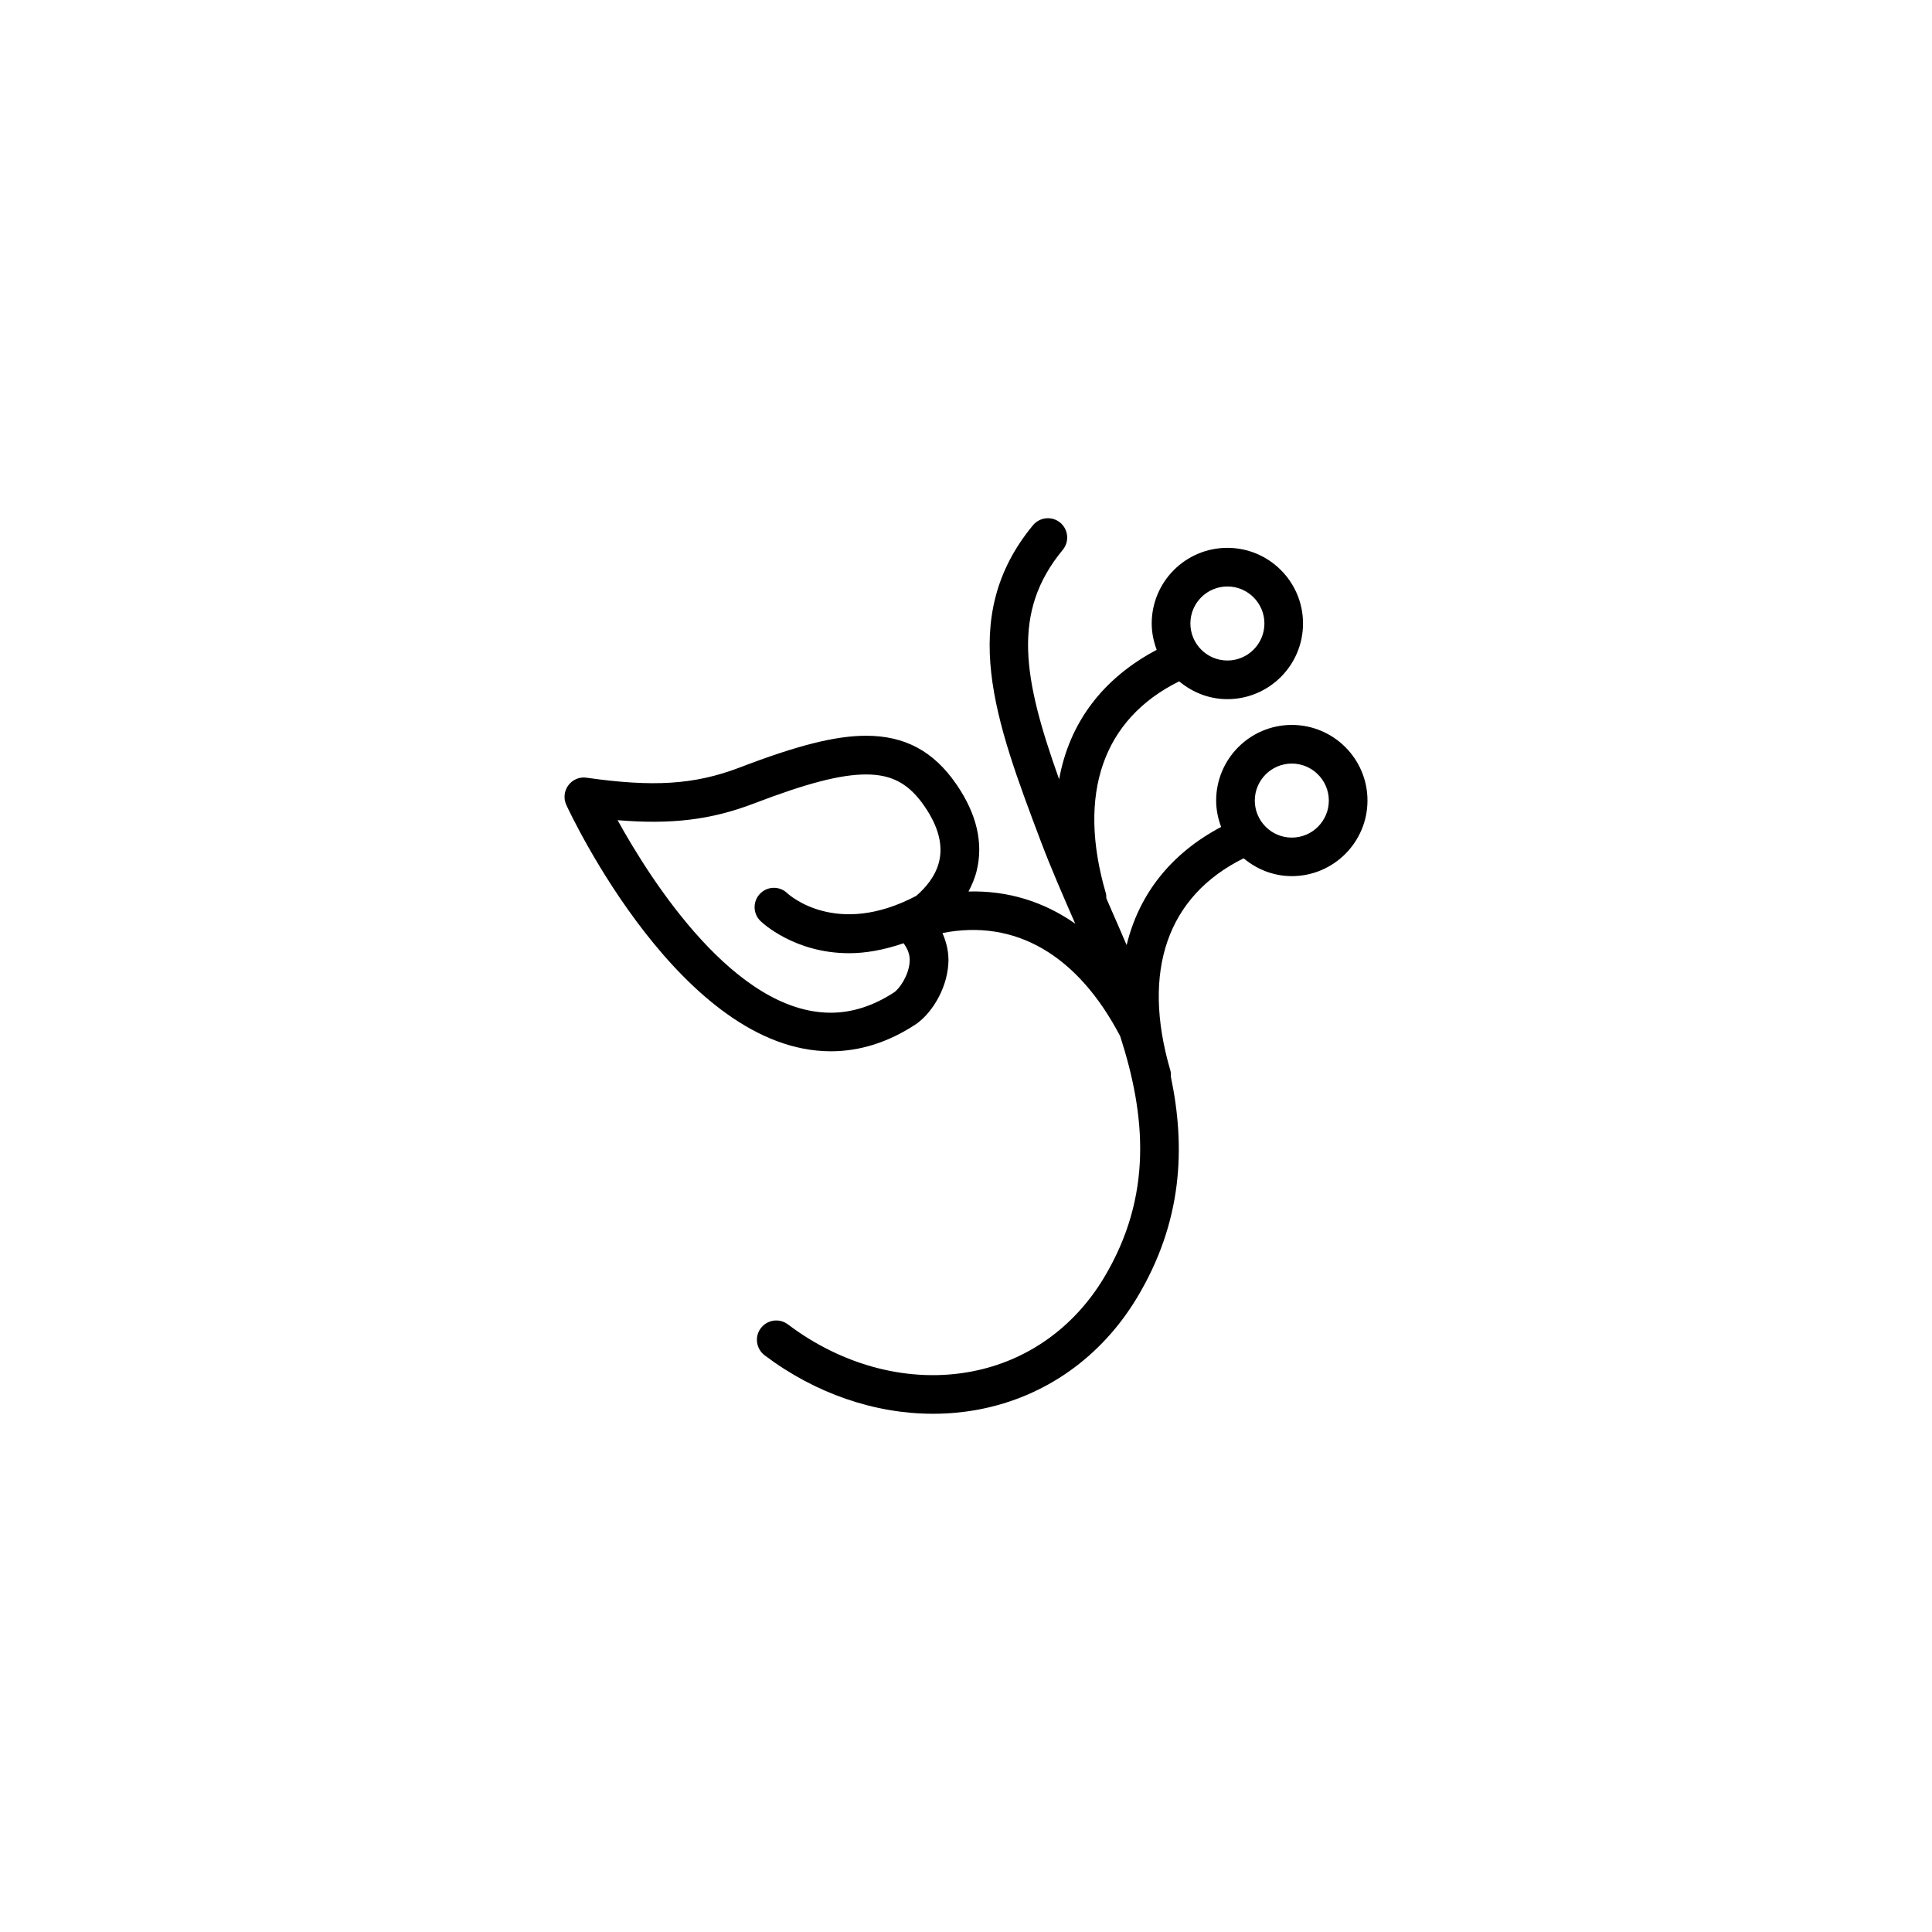 <?xml version="1.0" encoding="utf-8"?>
<!-- Generator: Adobe Illustrator 16.0.4, SVG Export Plug-In . SVG Version: 6.00 Build 0)  -->
<!DOCTYPE svg PUBLIC "-//W3C//DTD SVG 1.1//EN" "http://www.w3.org/Graphics/SVG/1.1/DTD/svg11.dtd">
<svg version="1.1" id="Layer_1" xmlns="http://www.w3.org/2000/svg" xmlns:xlink="http://www.w3.org/1999/xlink" x="0px" y="0px"
	 width="50px" height="50px" viewBox="0 0 50 50" enable-background="new 0 0 50 50" xml:space="preserve">
<path d="M33.432,18.761c-1.08,0-1.958,0.878-1.958,1.958c0,0.241,0.049,0.469,0.129,0.682c-1.298,0.686-2.125,1.736-2.446,3.058
	c-0.141-0.329-0.281-0.655-0.423-0.976c-0.034-0.08-0.067-0.158-0.103-0.238c-0.001-0.042,0.001-0.083-0.011-0.125
	c-0.753-2.575-0.074-4.513,1.897-5.487c0.34,0.284,0.771,0.461,1.247,0.461c1.08,0,1.958-0.878,1.958-1.958
	c0-1.08-0.878-1.958-1.958-1.958s-1.958,0.878-1.958,1.958c0,0.241,0.05,0.469,0.129,0.682c-1.396,0.737-2.262,1.887-2.525,3.35
	c-0.932-2.615-1.239-4.327,0.094-5.938c0.176-0.213,0.146-0.528-0.066-0.704c-0.212-0.176-0.526-0.146-0.704,0.066
	c-1.981,2.395-0.969,5.079,0.204,8.186c0.263,0.695,0.57,1.397,0.88,2.106c0.003,0.007,0.008,0.015,0.011,0.022
	c-0.828-0.581-1.762-0.861-2.764-0.834c0.086-0.164,0.163-0.339,0.211-0.536c0.177-0.721,0.001-1.474-0.524-2.237
	c-0.589-0.858-1.333-1.258-2.338-1.258c-0.789,0-1.768,0.246-3.274,0.823c-1.175,0.448-2.241,0.507-3.961,0.263
	c-0.183-0.028-0.362,0.05-0.471,0.197c-0.109,0.146-0.129,0.342-0.052,0.508c0.12,0.26,2.994,6.375,6.845,6.375
	c0.748,0,1.482-0.23,2.181-0.687c0.39-0.253,0.811-0.872,0.86-1.563c0.021-0.291-0.042-0.559-0.152-0.81
	c1.879-0.371,3.493,0.556,4.6,2.669c0.66,2.044,0.855,4.133-0.425,6.26c-0.774,1.284-1.984,2.143-3.408,2.416
	c-1.596,0.311-3.336-0.135-4.766-1.217c-0.221-0.167-0.534-0.123-0.701,0.098c-0.167,0.219-0.123,0.533,0.097,0.701
	c1.307,0.987,2.845,1.514,4.358,1.514c0.403,0,0.805-0.037,1.201-0.113c1.705-0.328,3.151-1.352,4.075-2.883
	c1.183-1.965,1.265-3.887,0.881-5.725c0.003-0.056,0.002-0.111-0.014-0.166c-0.753-2.576-0.074-4.514,1.897-5.488
	c0.34,0.284,0.771,0.461,1.247,0.461c1.08,0,1.958-0.878,1.958-1.958S34.511,18.761,33.432,18.761z M31.765,15.178
	c0.528,0,0.958,0.43,0.958,0.958c0,0.528-0.43,0.958-0.958,0.958s-0.958-0.43-0.958-0.958
	C30.807,15.608,31.236,15.178,31.765,15.178z M23.135,25.685c-0.535,0.349-1.085,0.524-1.636,0.524c-2.47,0-4.634-3.388-5.516-4.983
	c1.388,0.115,2.417-0.008,3.513-0.426c1.386-0.531,2.259-0.757,2.917-0.757c0.673,0,1.112,0.239,1.514,0.825
	c0.355,0.516,0.482,0.996,0.378,1.426c-0.095,0.395-0.365,0.695-0.593,0.891c-2.059,1.087-3.287-0.022-3.338-0.07
	c-0.199-0.19-0.513-0.184-0.704,0.014c-0.192,0.198-0.188,0.515,0.011,0.707c0.05,0.048,0.883,0.833,2.295,0.833
	c0.419,0,0.893-0.08,1.408-0.258c0.105,0.143,0.171,0.296,0.158,0.479C23.517,25.258,23.268,25.599,23.135,25.685z M33.432,21.677
	c-0.528,0-0.958-0.43-0.958-0.958c0-0.528,0.43-0.958,0.958-0.958c0.527,0,0.958,0.43,0.958,0.958
	C34.39,21.248,33.959,21.677,33.432,21.677z"/>
</svg>
